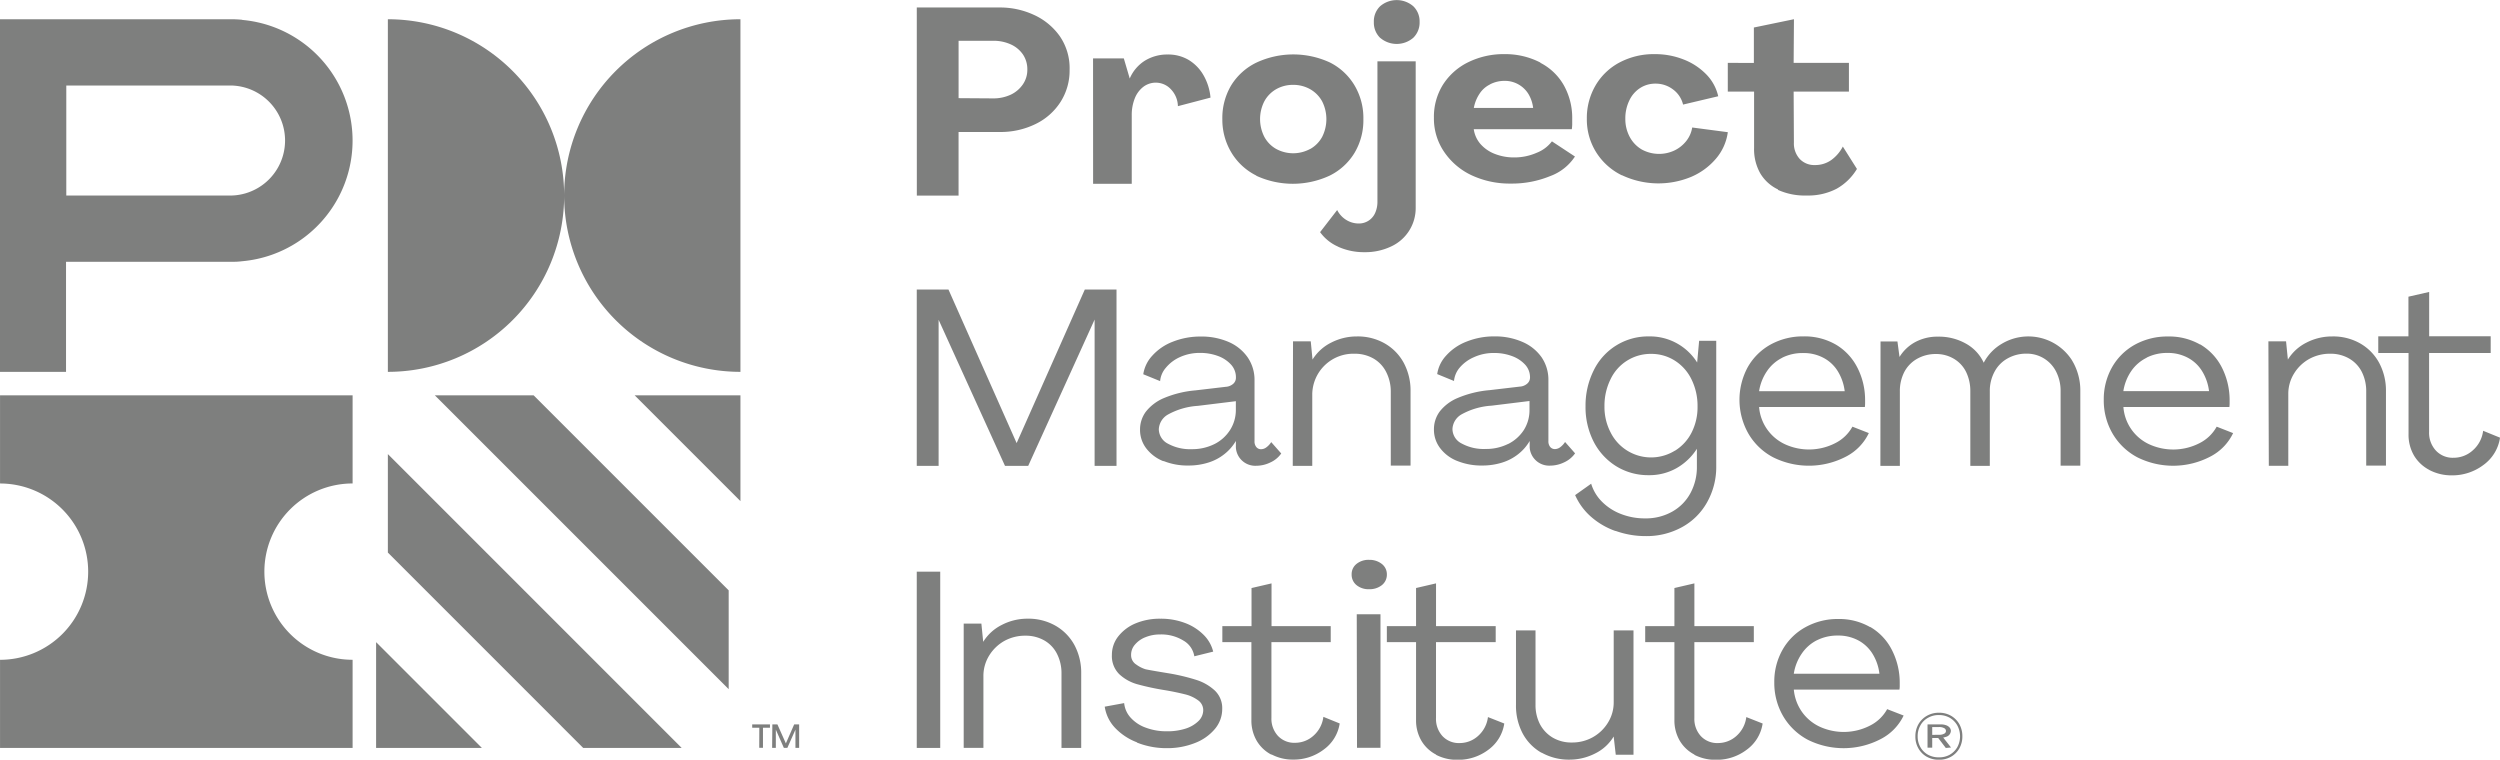 <svg xmlns="http://www.w3.org/2000/svg" width="95.865" height="29.131" viewBox="0 0 95.865 29.131">
  <g id="logo-project-management" style="mix-blend-mode: luminosity;isolation: isolate">
    <path id="Path_5947" data-name="Path 5947" d="M10.137,40.761a3.38,3.38,0,0,1,3.378-3.382h.005V34H0v3.38a3.38,3.38,0,0,1,3.38,3.38v0A3.379,3.379,0,0,1,0,44.141v3.38H13.52V44.14a3.379,3.379,0,0,1-3.383-3.376Z" transform="translate(0.001 -18.84)" fill="#7e7f7e" fill-rule="evenodd"/>
    <path id="Path_5948" data-name="Path 5948" d="M39.76,8.759A6.76,6.76,0,0,0,33,2V15.521a6.76,6.76,0,0,0,6.76-6.759,6.76,6.76,0,0,0,6.76,6.759V2a6.76,6.76,0,0,0-6.76,6.759" transform="translate(-18.127 -1.262)" fill="#7e7f7e" fill-rule="evenodd"/>
    <path id="Path_5949" data-name="Path 5949" d="M8.867,8.76H2.542V4.541H8.867a2.11,2.11,0,0,1,0,4.219Zm.422-6.739Q9.078,2,8.867,2H0V15.521H2.532V11.3H8.867a2.8,2.8,0,0,0,.422-.021,4.645,4.645,0,0,0,0-9.253Z" transform="translate(0 -1.262)" fill="#7e7f7e" fill-rule="evenodd"/>
    <path id="Path_5950" data-name="Path 5950" d="M32,47.521V43.464l4.056,4.056Zm7.942,0-7.491-7.492V36.253L43.718,47.521ZM45.971,34v4.056L41.915,34Zm-.451,11.267L34.253,34h3.788l7.479,7.478Z" transform="translate(-17.578 -18.84)" fill="#7e7f7e" fill-rule="evenodd"/>
    <g id="Group_1279" data-name="Group 1279" transform="translate(28.844 0)">
      <path id="Path_5951" data-name="Path 5951" d="M64.773,28.492h.194l.324.728.318-.728H65.8v.9h-.142v-.7l-.31.7h-.134l-.308-.7v.7h-.142Zm-.5.127H64v-.127h.681v.127h-.268v.77H64.27ZM73.238,4.486a1.569,1.569,0,0,0,.675-.142,1.158,1.158,0,0,0,.469-.4.979.979,0,0,0,.168-.562,1.017,1.017,0,0,0-.164-.574,1.12,1.12,0,0,0-.463-.389,1.588,1.588,0,0,0-.684-.142H71.914v2.2ZM70.311,1h3.2a3.087,3.087,0,0,1,1.279.278,2.463,2.463,0,0,1,1,.816,2.163,2.163,0,0,1,.381,1.3,2.233,2.233,0,0,1-.343,1.22,2.343,2.343,0,0,1-.953.85,3.036,3.036,0,0,1-1.386.31H71.913v2.44h-1.6ZM77.07,2.953h1.18l.227.771a1.5,1.5,0,0,1,.582-.685,1.637,1.637,0,0,1,.875-.236,1.537,1.537,0,0,1,.8.207,1.624,1.624,0,0,1,.568.582,2.1,2.1,0,0,1,.272.864l-1.25.328a.966.966,0,0,0-.264-.643.791.791,0,0,0-1.06-.1,1.034,1.034,0,0,0-.33.445,1.7,1.7,0,0,0-.116.643V7.76H77.072ZM85.4,6.425a1.18,1.18,0,0,0,.456-.464,1.511,1.511,0,0,0,0-1.359,1.2,1.2,0,0,0-.456-.466,1.312,1.312,0,0,0-.657-.169,1.294,1.294,0,0,0-.656.169,1.186,1.186,0,0,0-.45.464,1.5,1.5,0,0,0,0,1.358,1.162,1.162,0,0,0,.451.464,1.365,1.365,0,0,0,1.312,0ZM83.341,7.45a2.314,2.314,0,0,1-.955-.869,2.442,2.442,0,0,1-.358-1.3,2.441,2.441,0,0,1,.342-1.3,2.321,2.321,0,0,1,.972-.871,3.347,3.347,0,0,1,2.813,0,2.3,2.3,0,0,1,.938.871,2.438,2.438,0,0,1,.343,1.3,2.439,2.439,0,0,1-.343,1.3,2.3,2.3,0,0,1-.955.869,3.346,3.346,0,0,1-2.813,0Z" transform="translate(-64 -0.713)" fill="#7e7f7e" fill-rule="evenodd"/>
      <path id="Path_5952" data-name="Path 5952" d="M95.777,1.822a.808.808,0,0,1-.249-.613A.8.8,0,0,1,95.771.6a.974.974,0,0,1,1.266,0,.8.8,0,0,1,.245.6.811.811,0,0,1-.245.614.974.974,0,0,1-1.266,0Zm-1.618,8a1.686,1.686,0,0,1-.693-.557l.655-.848a.955.955,0,0,0,.351.381.9.9,0,0,0,.469.135.676.676,0,0,0,.637-.406,1.037,1.037,0,0,0,.087-.434V2.715h1.467v5.6a1.618,1.618,0,0,1-.944,1.5,2.3,2.3,0,0,1-1.021.218A2.4,2.4,0,0,1,94.159,9.825Zm5.817-6.218a1.007,1.007,0,0,0-.4.36,1.454,1.454,0,0,0-.215.539h2.275a1.35,1.35,0,0,0-.183-.539,1.06,1.06,0,0,0-.927-.5,1.191,1.191,0,0,0-.548.136m1.936-.828a2.167,2.167,0,0,1,.9.864,2.554,2.554,0,0,1,.32,1.289v.214a1.7,1.7,0,0,1-.015.179h-3.76a1.094,1.094,0,0,0,.263.574,1.41,1.41,0,0,0,.556.377,2,2,0,0,0,.739.131,2.121,2.121,0,0,0,.858-.18,1.338,1.338,0,0,0,.581-.437l.883.582a1.924,1.924,0,0,1-.951.751,3.845,3.845,0,0,1-1.51.286,3.445,3.445,0,0,1-1.51-.322,2.6,2.6,0,0,1-1.049-.9,2.261,2.261,0,0,1-.388-1.3,2.321,2.321,0,0,1,.347-1.27,2.392,2.392,0,0,1,.968-.861,3.072,3.072,0,0,1,1.4-.31,2.912,2.912,0,0,1,1.371.325m3.12,4.321a2.406,2.406,0,0,1-.986-.886,2.37,2.37,0,0,1-.356-1.28,2.472,2.472,0,0,1,.337-1.285,2.32,2.32,0,0,1,.926-.88,2.8,2.8,0,0,1,1.348-.315,2.957,2.957,0,0,1,1.1.205,2.443,2.443,0,0,1,.869.571,1.748,1.748,0,0,1,.458.839l-1.348.319a1.014,1.014,0,0,0-.385-.58,1.094,1.094,0,0,0-.668-.223,1.071,1.071,0,0,0-.595.169,1.141,1.141,0,0,0-.414.479,1.568,1.568,0,0,0-.152.7,1.444,1.444,0,0,0,.171.7,1.223,1.223,0,0,0,.462.479,1.386,1.386,0,0,0,1.25.036,1.286,1.286,0,0,0,.452-.361,1.11,1.11,0,0,0,.229-.52l1.366.18a1.966,1.966,0,0,1-.452,1.012,2.565,2.565,0,0,1-.951.7,3.275,3.275,0,0,1-2.658-.063Zm5.992.544a1.573,1.573,0,0,1-.688-.626,1.885,1.885,0,0,1-.233-.964V3.875H109.1v-1.1H110.1V1.418l1.537-.318-.012,1.675h2.12v1.1h-2.12l.01,1.954a.881.881,0,0,0,.225.631.766.766,0,0,0,.583.232,1.06,1.06,0,0,0,.622-.19,1.469,1.469,0,0,0,.446-.519l.541.858a2.115,2.115,0,0,1-.78.76,2.357,2.357,0,0,1-1.145.259,2.491,2.491,0,0,1-1.106-.217M78,11.466h1.216l2.614,5.888,2.614-5.888h1.216v6.76h-.84V12.617l-2.546,5.609h-.891l-2.545-5.6v5.6H78Zm11.412,5.927a1.513,1.513,0,0,0,.6-.538,1.425,1.425,0,0,0,.224-.778v-.33l-1.459.179a2.72,2.72,0,0,0-1.15.336.685.685,0,0,0-.345.561.631.631,0,0,0,.351.554,1.761,1.761,0,0,0,.912.21,1.9,1.9,0,0,0,.866-.194m-1.956.654a1.528,1.528,0,0,1-.655-.491,1.163,1.163,0,0,1-.238-.717,1.142,1.142,0,0,1,.22-.685,1.731,1.731,0,0,1,.685-.522,4.008,4.008,0,0,1,1.22-.3l1.159-.136a.479.479,0,0,0,.286-.113.31.31,0,0,0,.107-.241.718.718,0,0,0-.185-.495,1.265,1.265,0,0,0-.5-.332,1.947,1.947,0,0,0-.689-.119,1.817,1.817,0,0,0-.772.16,1.473,1.473,0,0,0-.541.409.9.9,0,0,0-.22.512l-.646-.263a1.336,1.336,0,0,1,.342-.708,2.03,2.03,0,0,1,.785-.538,2.862,2.862,0,0,1,1.08-.2,2.608,2.608,0,0,1,1.067.208,1.717,1.717,0,0,1,.729.59,1.527,1.527,0,0,1,.263.882v2.331a.332.332,0,0,0,.07.228.23.23,0,0,0,.185.082.347.347,0,0,0,.2-.073.727.727,0,0,0,.185-.2l.384.436a1.019,1.019,0,0,1-.417.344,1.238,1.238,0,0,1-.537.127.745.745,0,0,1-.785-.7.711.711,0,0,1,0-.071v-.18a1.805,1.805,0,0,1-.435.5,1.877,1.877,0,0,1-.622.329,2.51,2.51,0,0,1-.766.113,2.457,2.457,0,0,1-.951-.173m4.965-4.59h.68l.068.7a1.768,1.768,0,0,1,.719-.652,2.138,2.138,0,0,1,.983-.235,2.086,2.086,0,0,1,1.078.274,1.9,1.9,0,0,1,.722.746,2.249,2.249,0,0,1,.257,1.081v2.853h-.758V15.375A1.639,1.639,0,0,0,96,14.628a1.233,1.233,0,0,0-.482-.514,1.439,1.439,0,0,0-.738-.187,1.576,1.576,0,0,0-1.614,1.534v2.765h-.748Zm8.254,3.935a1.528,1.528,0,0,0,.6-.538,1.423,1.423,0,0,0,.214-.776v-.332l-1.458.179a2.716,2.716,0,0,0-1.15.335.684.684,0,0,0-.346.561.628.628,0,0,0,.352.554,1.76,1.76,0,0,0,.911.21,1.891,1.891,0,0,0,.873-.194m-1.953.654a1.508,1.508,0,0,1-.655-.491,1.162,1.162,0,0,1-.238-.717,1.142,1.142,0,0,1,.219-.685,1.7,1.7,0,0,1,.692-.522,4,4,0,0,1,1.22-.3l1.16-.136a.471.471,0,0,0,.284-.113.306.306,0,0,0,.109-.231.715.715,0,0,0-.185-.495,1.27,1.27,0,0,0-.506-.332,1.924,1.924,0,0,0-.687-.118,1.808,1.808,0,0,0-.771.16,1.5,1.5,0,0,0-.547.4.931.931,0,0,0-.219.513l-.644-.264a1.32,1.32,0,0,1,.342-.708,2.027,2.027,0,0,1,.784-.538,2.838,2.838,0,0,1,1.08-.2,2.609,2.609,0,0,1,1.057.21,1.725,1.725,0,0,1,.739.59,1.528,1.528,0,0,1,.262.882v2.33a.341.341,0,0,0,.069.228.235.235,0,0,0,.185.082.352.352,0,0,0,.2-.073.741.741,0,0,0,.185-.2l.384.436a1.042,1.042,0,0,1-.417.344,1.245,1.245,0,0,1-.537.127.749.749,0,0,1-.787-.7q0-.033,0-.066v-.179a1.761,1.761,0,0,1-.434.5,1.887,1.887,0,0,1-.622.328,2.518,2.518,0,0,1-.766.113,2.464,2.464,0,0,1-.952-.174m8.345-.394a1.739,1.739,0,0,0,.64-.7,2.147,2.147,0,0,0,.226-1,2.291,2.291,0,0,0-.232-1.036,1.755,1.755,0,0,0-.64-.719,1.672,1.672,0,0,0-.908-.258,1.7,1.7,0,0,0-1.559.979,2.284,2.284,0,0,0-.23,1.034,2.106,2.106,0,0,0,.236,1,1.735,1.735,0,0,0,2.461.7Zm-2.279,3.08a2.853,2.853,0,0,1-.949-.556,2.377,2.377,0,0,1-.6-.822l.615-.437a1.641,1.641,0,0,0,.414.69,2.056,2.056,0,0,0,.726.47,2.5,2.5,0,0,0,.928.17,2.056,2.056,0,0,0,1.039-.258,1.784,1.784,0,0,0,.7-.711,2.1,2.1,0,0,0,.247-1.028v-.672a2.23,2.23,0,0,1-.79.748,2.117,2.117,0,0,1-1.058.264,2.327,2.327,0,0,1-1.246-.343,2.387,2.387,0,0,1-.865-.942,2.907,2.907,0,0,1-.311-1.357,3.011,3.011,0,0,1,.311-1.371,2.314,2.314,0,0,1,2.112-1.308,2.137,2.137,0,0,1,1.857,1l.076-.832h.656v4.809a2.747,2.747,0,0,1-.352,1.385,2.436,2.436,0,0,1-.961.952,2.811,2.811,0,0,1-1.4.343,3.386,3.386,0,0,1-1.149-.2Zm6.393-6.644a1.533,1.533,0,0,0-.588.517,1.858,1.858,0,0,0-.3.765h3.283a1.9,1.9,0,0,0-.267-.769,1.42,1.42,0,0,0-.554-.514,1.609,1.609,0,0,0-.772-.18,1.738,1.738,0,0,0-.806.18m2.05-.51a2.153,2.153,0,0,1,.825.87,2.713,2.713,0,0,1,.306,1.257v.133a1.242,1.242,0,0,1-.009.14H110.3a1.727,1.727,0,0,0,.984,1.423,2.208,2.208,0,0,0,1.942-.041,1.537,1.537,0,0,0,.653-.629l.629.246a1.964,1.964,0,0,1-.872.9,3.074,3.074,0,0,1-2.8.027,2.376,2.376,0,0,1-.942-.9,2.628,2.628,0,0,1-.03-2.553,2.266,2.266,0,0,1,.878-.87,2.569,2.569,0,0,1,1.27-.312,2.389,2.389,0,0,1,1.221.309m1.724-.114h.648l.08.594a1.59,1.59,0,0,1,.618-.579,1.8,1.8,0,0,1,.855-.2,2.115,2.115,0,0,1,1.074.268,1.612,1.612,0,0,1,.682.732,1.821,1.821,0,0,1,.692-.726,1.986,1.986,0,0,1,2.671.6c.031.047.059.1.085.146a2.243,2.243,0,0,1,.256,1.08v2.848h-.756V15.369a1.624,1.624,0,0,0-.167-.745,1.254,1.254,0,0,0-1.15-.7,1.446,1.446,0,0,0-.721.186,1.249,1.249,0,0,0-.5.516,1.549,1.549,0,0,0-.177.745v2.856H118.4V15.369a1.662,1.662,0,0,0-.163-.745,1.2,1.2,0,0,0-.462-.5,1.323,1.323,0,0,0-.693-.186,1.442,1.442,0,0,0-.727.186,1.242,1.242,0,0,0-.485.5,1.587,1.587,0,0,0-.172.745v2.858h-.747Zm10.211.621a1.538,1.538,0,0,0-.6.518,1.863,1.863,0,0,0-.3.766h3.286a1.9,1.9,0,0,0-.268-.77,1.42,1.42,0,0,0-.554-.515,1.61,1.61,0,0,0-.773-.18,1.741,1.741,0,0,0-.8.18Zm2.043-.511a2.154,2.154,0,0,1,.826.871,2.768,2.768,0,0,1,.306,1.259v.133a1.2,1.2,0,0,1-.009.14H124.27a1.715,1.715,0,0,0,.98,1.425,2.209,2.209,0,0,0,1.943-.041,1.538,1.538,0,0,0,.654-.63l.63.247a1.962,1.962,0,0,1-.874.9,3.071,3.071,0,0,1-2.8.027,2.4,2.4,0,0,1-.943-.9,2.522,2.522,0,0,1-.343-1.3,2.491,2.491,0,0,1,.315-1.248,2.267,2.267,0,0,1,.879-.871,2.57,2.57,0,0,1,1.27-.313A2.389,2.389,0,0,1,127.21,13.574Zm2.619-.116h.677l.07.7a1.767,1.767,0,0,1,.718-.653,2.128,2.128,0,0,1,.982-.234,2.088,2.088,0,0,1,1.083.274,1.9,1.9,0,0,1,.721.746,2.255,2.255,0,0,1,.257,1.081v2.852h-.757V15.374a1.641,1.641,0,0,0-.167-.746,1.238,1.238,0,0,0-.483-.514,1.42,1.42,0,0,0-.735-.187,1.64,1.64,0,0,0-.8.2,1.584,1.584,0,0,0-.582.559,1.475,1.475,0,0,0-.221.8v2.739h-.747ZM136,18.382a1.472,1.472,0,0,1-.59-.557,1.583,1.583,0,0,1-.206-.817V13.9h-1.161v-.639H135.2V11.74l.795-.182v1.7h2.359V13.9h-2.362v3.021a1.006,1.006,0,0,0,.256.715.877.877,0,0,0,.683.28,1.091,1.091,0,0,0,.733-.28,1.188,1.188,0,0,0,.4-.754l.648.264a1.575,1.575,0,0,1-.634,1.045,1.983,1.983,0,0,1-1.218.4,1.824,1.824,0,0,1-.863-.208M78,29.043h.9v-6.76H78Zm1.8-4.768h.678l.07.7a1.761,1.761,0,0,1,.717-.651,2.125,2.125,0,0,1,.985-.237,2.092,2.092,0,0,1,1.078.274,1.9,1.9,0,0,1,.723.746,2.242,2.242,0,0,1,.255,1.081v2.856h-.756V26.188a1.628,1.628,0,0,0-.169-.746,1.224,1.224,0,0,0-.482-.516,1.435,1.435,0,0,0-.738-.187,1.645,1.645,0,0,0-.8.2,1.6,1.6,0,0,0-.583.56,1.483,1.483,0,0,0-.222.8v2.742H79.8Zm6.644,4.553a2.255,2.255,0,0,1-.843-.558,1.5,1.5,0,0,1-.393-.809l.745-.137a.967.967,0,0,0,.249.559,1.421,1.421,0,0,0,.589.386,2.241,2.241,0,0,0,.8.136,2.286,2.286,0,0,0,.71-.1,1.253,1.253,0,0,0,.5-.291.586.586,0,0,0,.184-.414.46.46,0,0,0-.2-.385,1.394,1.394,0,0,0-.5-.228q-.379-.094-.765-.158a9.867,9.867,0,0,1-1.064-.228,1.677,1.677,0,0,1-.69-.385.972.972,0,0,1-.283-.741,1.134,1.134,0,0,1,.243-.708,1.648,1.648,0,0,1,.665-.5,2.406,2.406,0,0,1,.949-.179,2.6,2.6,0,0,1,.944.163,1.983,1.983,0,0,1,.71.45,1.366,1.366,0,0,1,.373.649l-.724.179a.842.842,0,0,0-.414-.6,1.612,1.612,0,0,0-.9-.237,1.456,1.456,0,0,0-.561.106,1,1,0,0,0-.4.282.59.59,0,0,0-.149.394.424.424,0,0,0,.2.373,1.216,1.216,0,0,0,.352.179c.1.023.411.078.933.163a7.748,7.748,0,0,1,1.03.25,1.869,1.869,0,0,1,.7.408.928.928,0,0,1,.279.7,1.186,1.186,0,0,1-.279.767,1.86,1.86,0,0,1-.761.538,2.861,2.861,0,0,1-1.087.2,3.053,3.053,0,0,1-1.144-.215m5.161.466a1.4,1.4,0,0,1-.571-.541,1.543,1.543,0,0,1-.2-.785V24.985H89.718v-.613h1.119v-1.46l.767-.178v1.638h2.27v.613H91.6v2.906a.971.971,0,0,0,.247.687.854.854,0,0,0,.661.268,1.045,1.045,0,0,0,.7-.268,1.149,1.149,0,0,0,.384-.727l.626.254a1.514,1.514,0,0,1-.612,1,1.9,1.9,0,0,1-1.175.385,1.733,1.733,0,0,1-.831-.2m3.272-5.373h.91v5.122h-.9ZM94.863,22.8a.512.512,0,0,1-.187-.413.5.5,0,0,1,.187-.4.727.727,0,0,1,.485-.156.759.759,0,0,1,.487.158.5.5,0,0,1,.192.4.509.509,0,0,1-.192.412.759.759,0,0,1-.492.156A.724.724,0,0,1,94.863,22.8Zm3.054,6.5a1.4,1.4,0,0,1-.571-.541,1.541,1.541,0,0,1-.2-.786V24.987h-1.12v-.614h1.12V22.911l.766-.178v1.64H100.2v.614H97.911V27.9a.973.973,0,0,0,.247.688.854.854,0,0,0,.661.268,1.045,1.045,0,0,0,.7-.268,1.154,1.154,0,0,0,.384-.728l.626.247a1.522,1.522,0,0,1-.61,1.006,1.912,1.912,0,0,1-1.177.385,1.731,1.731,0,0,1-.831-.192m4.049-.076a1.86,1.86,0,0,1-.727-.745,2.266,2.266,0,0,1-.255-1.091V24.536h.749v2.852a1.588,1.588,0,0,0,.171.746,1.309,1.309,0,0,0,.489.514,1.409,1.409,0,0,0,.74.187,1.609,1.609,0,0,0,.792-.2,1.582,1.582,0,0,0,.584-.559,1.466,1.466,0,0,0,.222-.8V24.536h.759v4.769h-.68l-.08-.7a1.7,1.7,0,0,1-.714.652,2.155,2.155,0,0,1-.973.235,2.128,2.128,0,0,1-1.078-.269m5.864.076a1.4,1.4,0,0,1-.57-.541,1.541,1.541,0,0,1-.2-.786V24.987h-1.12v-.614h1.12V22.911l.766-.178v1.64h2.279v.614h-2.28V27.9a.974.974,0,0,0,.247.688.854.854,0,0,0,.661.268,1.054,1.054,0,0,0,.7-.268,1.156,1.156,0,0,0,.384-.728l.626.247a1.517,1.517,0,0,1-.612,1.006,1.9,1.9,0,0,1-1.175.385,1.743,1.743,0,0,1-.832-.192m4.7-4.392a1.543,1.543,0,0,0-.586.52,1.843,1.843,0,0,0-.3.764h3.283a1.852,1.852,0,0,0-.267-.77,1.441,1.441,0,0,0-.553-.514,1.622,1.622,0,0,0-.775-.18,1.746,1.746,0,0,0-.8.18Zm2.043-.511a2.126,2.126,0,0,1,.826.871,2.746,2.746,0,0,1,.307,1.259v.133a.861.861,0,0,1-.011.141h-4.05a1.758,1.758,0,0,0,.305.844,1.735,1.735,0,0,0,.679.574,2.205,2.205,0,0,0,1.942-.041,1.532,1.532,0,0,0,.653-.628l.632.245a1.97,1.97,0,0,1-.875.9,3.076,3.076,0,0,1-2.8.029,2.4,2.4,0,0,1-.942-.9,2.527,2.527,0,0,1-.343-1.3,2.476,2.476,0,0,1,.315-1.248,2.248,2.248,0,0,1,.878-.868,2.551,2.551,0,0,1,1.27-.315,2.376,2.376,0,0,1,1.212.311Zm3.051,4.9a.776.776,0,0,0,.29-.289.874.874,0,0,0,0-.832.778.778,0,0,0-.29-.295.834.834,0,0,0-.413-.105.818.818,0,0,0-.419.105.734.734,0,0,0-.293.292.827.827,0,0,0-.105.42.817.817,0,0,0,.105.415.753.753,0,0,0,.292.29.848.848,0,0,0,.42.1.826.826,0,0,0,.413-.1m-.882.077a.843.843,0,0,1-.321-.322.9.9,0,0,1-.115-.462.919.919,0,0,1,.118-.464.872.872,0,0,1,.322-.321.921.921,0,0,1,.464-.119.911.911,0,0,1,.461.116.865.865,0,0,1,.322.324.947.947,0,0,1,.115.464.933.933,0,0,1-.115.462.847.847,0,0,1-.322.322.91.91,0,0,1-.461.115.927.927,0,0,1-.467-.115" transform="translate(-71.69 -0.363)" fill="#7e7f7e" fill-rule="evenodd"/>
      <path id="Path_5953" data-name="Path 5953" d="M164.18,62.4v-.3h.263a.393.393,0,0,1,.191.041.12.12,0,0,1,.073.108.116.116,0,0,1-.071.107.377.377,0,0,1-.186.041Zm.721.485-.3-.382a.485.485,0,0,0,.1-.025.249.249,0,0,0,.194-.229.2.2,0,0,0-.047-.128.314.314,0,0,0-.136-.09.56.56,0,0,0-.2-.032H164v.892h.18V62.52h.229l.291.382Z" transform="translate(-118.931 -34.221)" fill="#7e7f7e" fill-rule="evenodd"/>
    </g>
  </g>
</svg>
